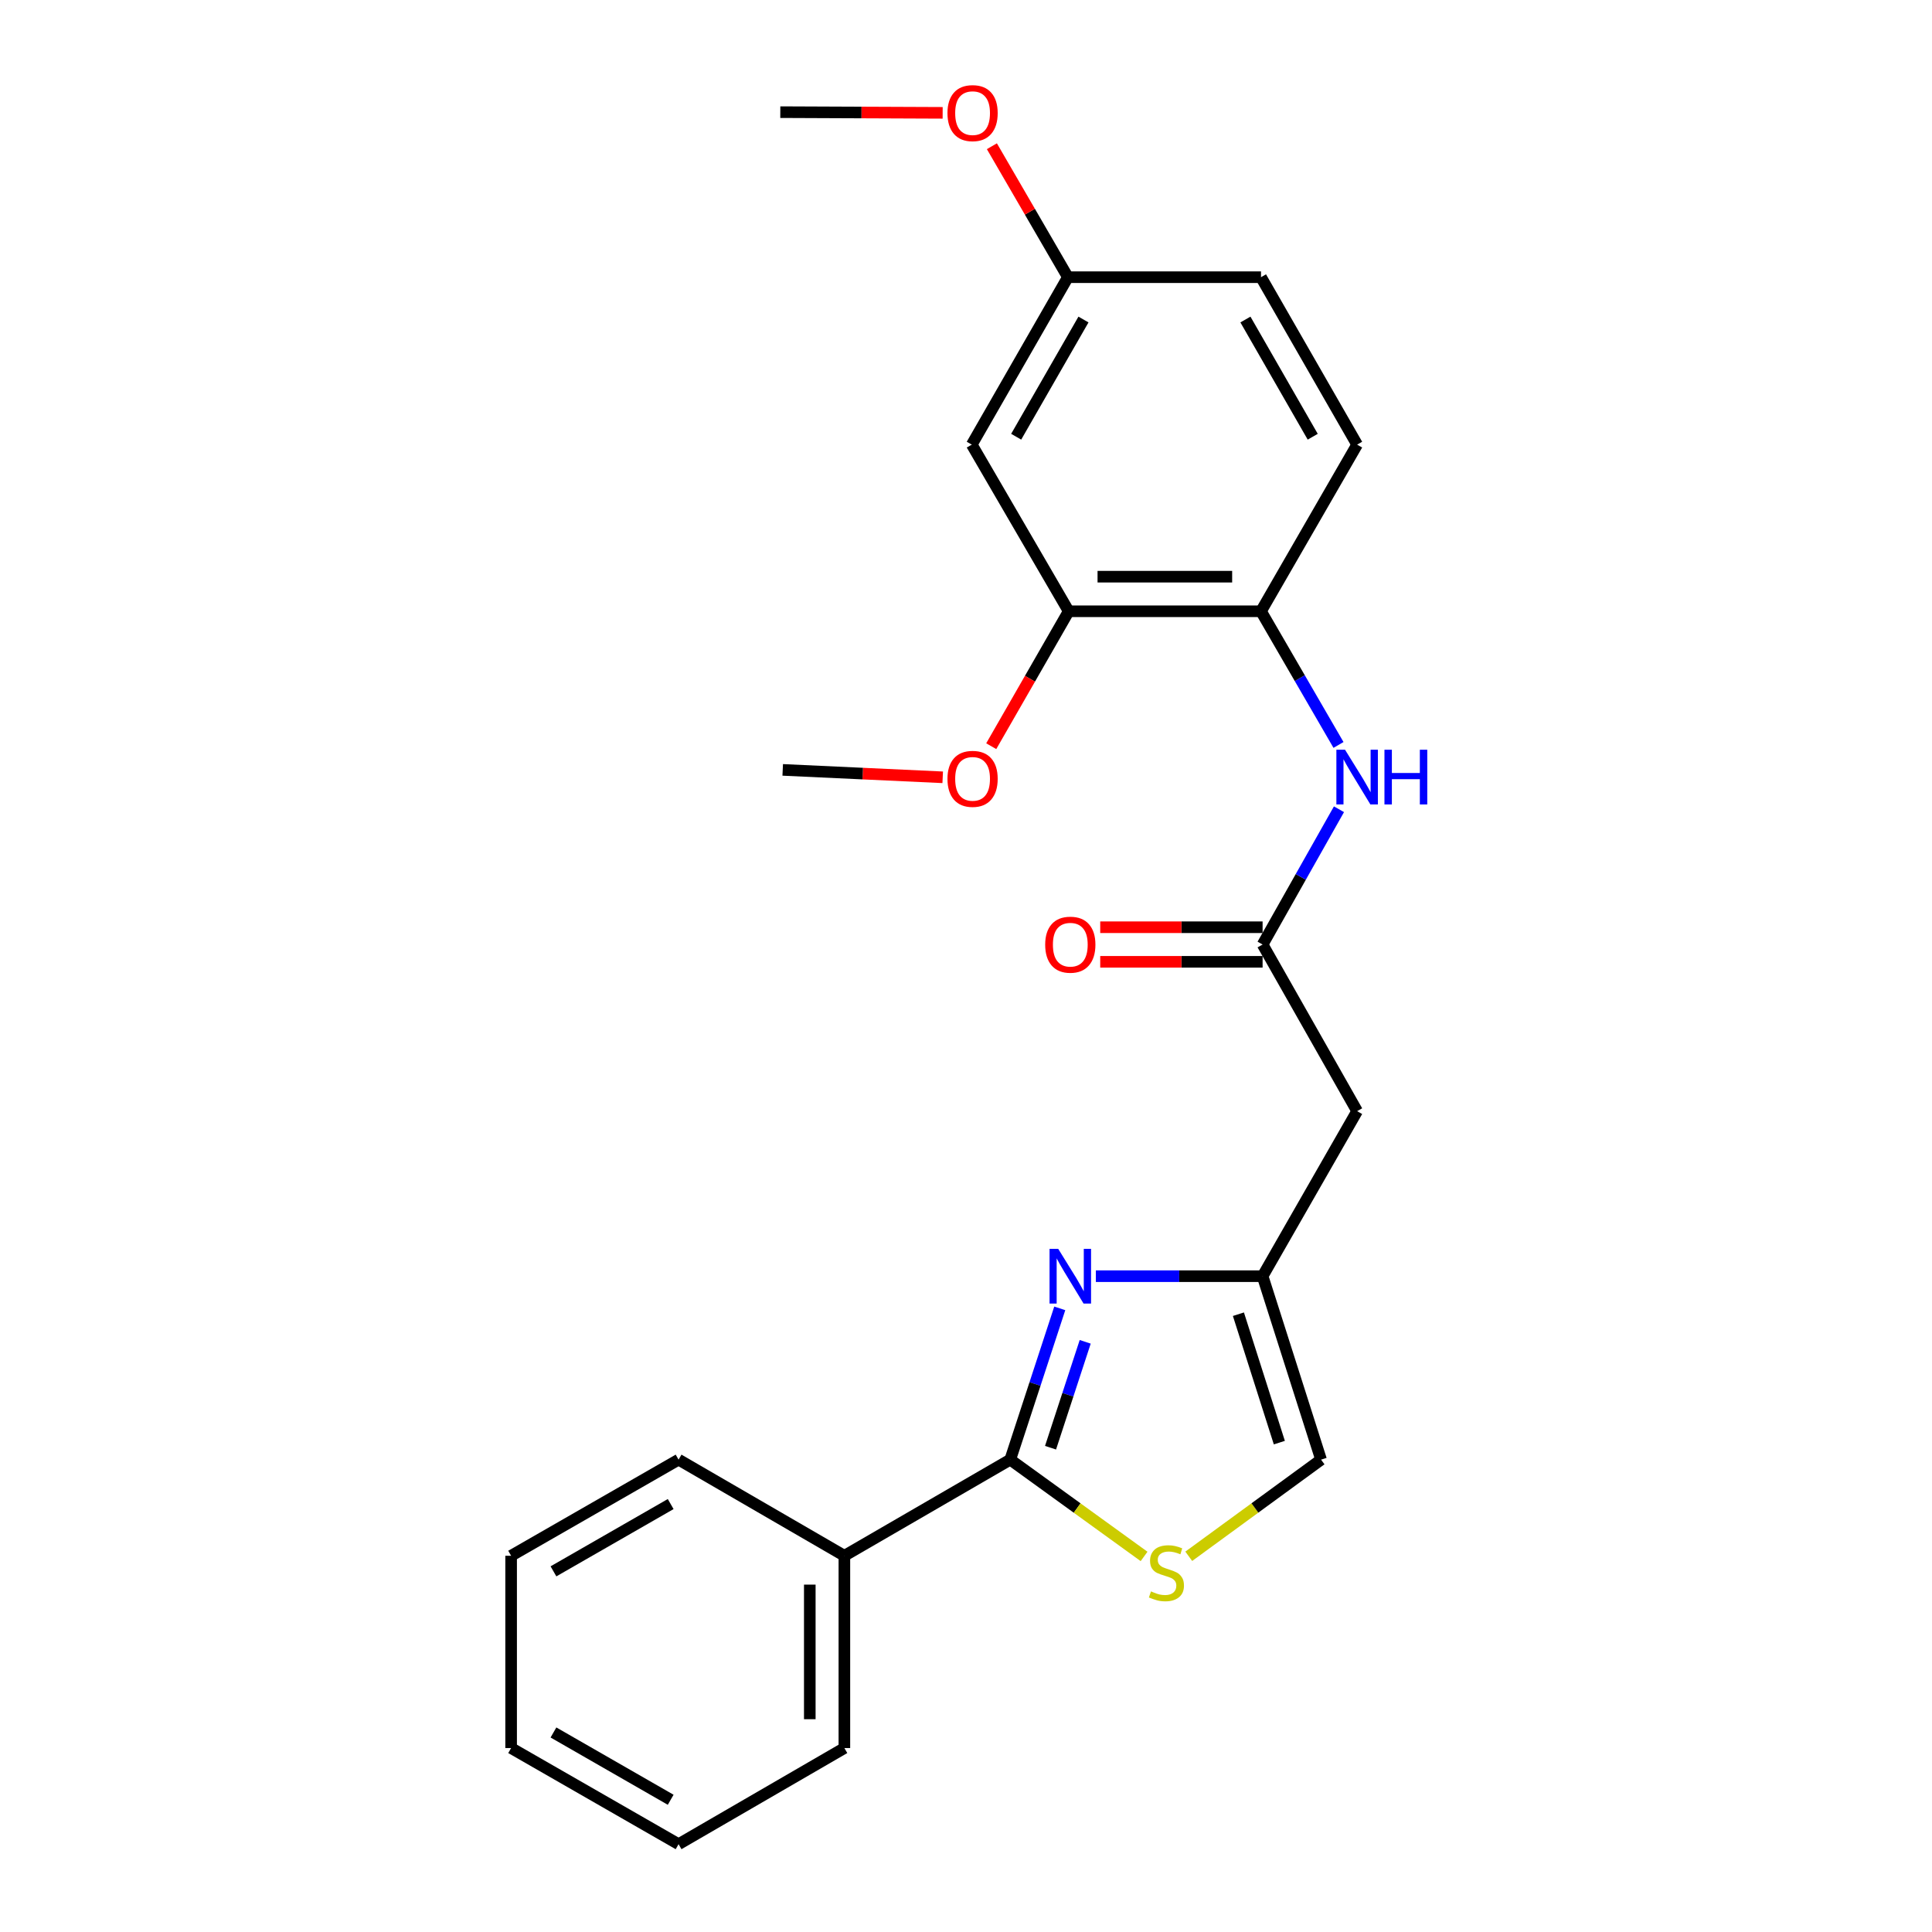 <?xml version='1.0' encoding='iso-8859-1'?>
<svg version='1.1' baseProfile='full'
              xmlns='http://www.w3.org/2000/svg'
                      xmlns:rdkit='http://www.rdkit.org/xml'
                      xmlns:xlink='http://www.w3.org/1999/xlink'
                  xml:space='preserve'
width='1000px' height='1000px' viewBox='0 0 1000 1000'>
<!-- END OF HEADER -->
<rect style='opacity:1.0;fill:#FFFFFF;stroke:none' width='1000' height='1000' x='0' y='0'> </rect>
<path class='bond-0' d='M 548.532,677.209 L 535.714,716.359' style='fill:none;fill-rule:evenodd;stroke:#0000FF;stroke-width:6px;stroke-linecap:butt;stroke-linejoin:miter;stroke-opacity:1' />
<path class='bond-0' d='M 535.714,716.359 L 522.897,755.509' style='fill:none;fill-rule:evenodd;stroke:#000000;stroke-width:6px;stroke-linecap:butt;stroke-linejoin:miter;stroke-opacity:1' />
<path class='bond-0' d='M 561.7,694.524 L 552.727,721.929' style='fill:none;fill-rule:evenodd;stroke:#0000FF;stroke-width:6px;stroke-linecap:butt;stroke-linejoin:miter;stroke-opacity:1' />
<path class='bond-0' d='M 552.727,721.929 L 543.755,749.334' style='fill:none;fill-rule:evenodd;stroke:#000000;stroke-width:6px;stroke-linecap:butt;stroke-linejoin:miter;stroke-opacity:1' />
<path class='bond-2' d='M 567.214,660.551 L 610.367,660.551' style='fill:none;fill-rule:evenodd;stroke:#0000FF;stroke-width:6px;stroke-linecap:butt;stroke-linejoin:miter;stroke-opacity:1' />
<path class='bond-2' d='M 610.367,660.551 L 653.519,660.551' style='fill:none;fill-rule:evenodd;stroke:#000000;stroke-width:6px;stroke-linecap:butt;stroke-linejoin:miter;stroke-opacity:1' />
<path class='bond-1' d='M 522.897,755.509 L 557.532,780.558' style='fill:none;fill-rule:evenodd;stroke:#000000;stroke-width:6px;stroke-linecap:butt;stroke-linejoin:miter;stroke-opacity:1' />
<path class='bond-1' d='M 557.532,780.558 L 592.168,805.607' style='fill:none;fill-rule:evenodd;stroke:#CCCC00;stroke-width:6px;stroke-linecap:butt;stroke-linejoin:miter;stroke-opacity:1' />
<path class='bond-10' d='M 522.897,755.509 L 437.049,805.266' style='fill:none;fill-rule:evenodd;stroke:#000000;stroke-width:6px;stroke-linecap:butt;stroke-linejoin:miter;stroke-opacity:1' />
<path class='bond-24' d='M 615.3,805.535 L 649.541,780.522' style='fill:none;fill-rule:evenodd;stroke:#CCCC00;stroke-width:6px;stroke-linecap:butt;stroke-linejoin:miter;stroke-opacity:1' />
<path class='bond-24' d='M 649.541,780.522 L 683.783,755.509' style='fill:none;fill-rule:evenodd;stroke:#000000;stroke-width:6px;stroke-linecap:butt;stroke-linejoin:miter;stroke-opacity:1' />
<path class='bond-4' d='M 653.519,660.551 L 702.45,575.131' style='fill:none;fill-rule:evenodd;stroke:#000000;stroke-width:6px;stroke-linecap:butt;stroke-linejoin:miter;stroke-opacity:1' />
<path class='bond-6' d='M 653.519,660.551 L 683.783,755.509' style='fill:none;fill-rule:evenodd;stroke:#000000;stroke-width:6px;stroke-linecap:butt;stroke-linejoin:miter;stroke-opacity:1' />
<path class='bond-6' d='M 641.002,680.231 L 662.187,746.702' style='fill:none;fill-rule:evenodd;stroke:#000000;stroke-width:6px;stroke-linecap:butt;stroke-linejoin:miter;stroke-opacity:1' />
<path class='bond-3' d='M 653.519,488.885 L 702.45,575.131' style='fill:none;fill-rule:evenodd;stroke:#000000;stroke-width:6px;stroke-linecap:butt;stroke-linejoin:miter;stroke-opacity:1' />
<path class='bond-5' d='M 653.519,488.885 L 673.285,453.877' style='fill:none;fill-rule:evenodd;stroke:#000000;stroke-width:6px;stroke-linecap:butt;stroke-linejoin:miter;stroke-opacity:1' />
<path class='bond-5' d='M 673.285,453.877 L 693.05,418.869' style='fill:none;fill-rule:evenodd;stroke:#0000FF;stroke-width:6px;stroke-linecap:butt;stroke-linejoin:miter;stroke-opacity:1' />
<path class='bond-11' d='M 653.519,479.934 L 611.497,479.934' style='fill:none;fill-rule:evenodd;stroke:#000000;stroke-width:6px;stroke-linecap:butt;stroke-linejoin:miter;stroke-opacity:1' />
<path class='bond-11' d='M 611.497,479.934 L 569.474,479.934' style='fill:none;fill-rule:evenodd;stroke:#FF0000;stroke-width:6px;stroke-linecap:butt;stroke-linejoin:miter;stroke-opacity:1' />
<path class='bond-11' d='M 653.519,497.835 L 611.497,497.835' style='fill:none;fill-rule:evenodd;stroke:#000000;stroke-width:6px;stroke-linecap:butt;stroke-linejoin:miter;stroke-opacity:1' />
<path class='bond-11' d='M 611.497,497.835 L 569.474,497.835' style='fill:none;fill-rule:evenodd;stroke:#FF0000;stroke-width:6px;stroke-linecap:butt;stroke-linejoin:miter;stroke-opacity:1' />
<path class='bond-7' d='M 692.803,385.581 L 672.748,350.987' style='fill:none;fill-rule:evenodd;stroke:#0000FF;stroke-width:6px;stroke-linecap:butt;stroke-linejoin:miter;stroke-opacity:1' />
<path class='bond-7' d='M 672.748,350.987 L 652.693,316.393' style='fill:none;fill-rule:evenodd;stroke:#000000;stroke-width:6px;stroke-linecap:butt;stroke-linejoin:miter;stroke-opacity:1' />
<path class='bond-8' d='M 652.693,316.393 L 553.16,316.393' style='fill:none;fill-rule:evenodd;stroke:#000000;stroke-width:6px;stroke-linecap:butt;stroke-linejoin:miter;stroke-opacity:1' />
<path class='bond-8' d='M 637.763,298.491 L 568.09,298.491' style='fill:none;fill-rule:evenodd;stroke:#000000;stroke-width:6px;stroke-linecap:butt;stroke-linejoin:miter;stroke-opacity:1' />
<path class='bond-12' d='M 652.693,316.393 L 702.45,230.137' style='fill:none;fill-rule:evenodd;stroke:#000000;stroke-width:6px;stroke-linecap:butt;stroke-linejoin:miter;stroke-opacity:1' />
<path class='bond-9' d='M 553.16,316.393 L 502.986,230.137' style='fill:none;fill-rule:evenodd;stroke:#000000;stroke-width:6px;stroke-linecap:butt;stroke-linejoin:miter;stroke-opacity:1' />
<path class='bond-15' d='M 553.16,316.393 L 533.111,351.311' style='fill:none;fill-rule:evenodd;stroke:#000000;stroke-width:6px;stroke-linecap:butt;stroke-linejoin:miter;stroke-opacity:1' />
<path class='bond-15' d='M 533.111,351.311 L 513.061,386.228' style='fill:none;fill-rule:evenodd;stroke:#FF0000;stroke-width:6px;stroke-linecap:butt;stroke-linejoin:miter;stroke-opacity:1' />
<path class='bond-26' d='M 502.986,230.137 L 552.743,143.473' style='fill:none;fill-rule:evenodd;stroke:#000000;stroke-width:6px;stroke-linecap:butt;stroke-linejoin:miter;stroke-opacity:1' />
<path class='bond-26' d='M 525.974,226.05 L 560.804,165.386' style='fill:none;fill-rule:evenodd;stroke:#000000;stroke-width:6px;stroke-linecap:butt;stroke-linejoin:miter;stroke-opacity:1' />
<path class='bond-17' d='M 437.049,805.266 L 437.049,904.789' style='fill:none;fill-rule:evenodd;stroke:#000000;stroke-width:6px;stroke-linecap:butt;stroke-linejoin:miter;stroke-opacity:1' />
<path class='bond-17' d='M 419.147,820.194 L 419.147,889.86' style='fill:none;fill-rule:evenodd;stroke:#000000;stroke-width:6px;stroke-linecap:butt;stroke-linejoin:miter;stroke-opacity:1' />
<path class='bond-18' d='M 437.049,805.266 L 351.23,755.509' style='fill:none;fill-rule:evenodd;stroke:#000000;stroke-width:6px;stroke-linecap:butt;stroke-linejoin:miter;stroke-opacity:1' />
<path class='bond-14' d='M 702.45,230.137 L 652.693,143.473' style='fill:none;fill-rule:evenodd;stroke:#000000;stroke-width:6px;stroke-linecap:butt;stroke-linejoin:miter;stroke-opacity:1' />
<path class='bond-14' d='M 679.462,226.05 L 644.632,165.386' style='fill:none;fill-rule:evenodd;stroke:#000000;stroke-width:6px;stroke-linecap:butt;stroke-linejoin:miter;stroke-opacity:1' />
<path class='bond-13' d='M 552.743,143.473 L 652.693,143.473' style='fill:none;fill-rule:evenodd;stroke:#000000;stroke-width:6px;stroke-linecap:butt;stroke-linejoin:miter;stroke-opacity:1' />
<path class='bond-16' d='M 552.743,143.473 L 533.07,109.58' style='fill:none;fill-rule:evenodd;stroke:#000000;stroke-width:6px;stroke-linecap:butt;stroke-linejoin:miter;stroke-opacity:1' />
<path class='bond-16' d='M 533.07,109.58 L 513.397,75.687' style='fill:none;fill-rule:evenodd;stroke:#FF0000;stroke-width:6px;stroke-linecap:butt;stroke-linejoin:miter;stroke-opacity:1' />
<path class='bond-19' d='M 487.944,402.33 L 446.539,400.411' style='fill:none;fill-rule:evenodd;stroke:#FF0000;stroke-width:6px;stroke-linecap:butt;stroke-linejoin:miter;stroke-opacity:1' />
<path class='bond-19' d='M 446.539,400.411 L 405.134,398.491' style='fill:none;fill-rule:evenodd;stroke:#000000;stroke-width:6px;stroke-linecap:butt;stroke-linejoin:miter;stroke-opacity:1' />
<path class='bond-20' d='M 487.916,58.405 L 445.898,58.229' style='fill:none;fill-rule:evenodd;stroke:#FF0000;stroke-width:6px;stroke-linecap:butt;stroke-linejoin:miter;stroke-opacity:1' />
<path class='bond-20' d='M 445.898,58.229 L 403.881,58.053' style='fill:none;fill-rule:evenodd;stroke:#000000;stroke-width:6px;stroke-linecap:butt;stroke-linejoin:miter;stroke-opacity:1' />
<path class='bond-21' d='M 437.049,904.789 L 351.23,954.545' style='fill:none;fill-rule:evenodd;stroke:#000000;stroke-width:6px;stroke-linecap:butt;stroke-linejoin:miter;stroke-opacity:1' />
<path class='bond-22' d='M 351.23,755.509 L 264.557,805.266' style='fill:none;fill-rule:evenodd;stroke:#000000;stroke-width:6px;stroke-linecap:butt;stroke-linejoin:miter;stroke-opacity:1' />
<path class='bond-22' d='M 347.142,778.498 L 286.47,813.328' style='fill:none;fill-rule:evenodd;stroke:#000000;stroke-width:6px;stroke-linecap:butt;stroke-linejoin:miter;stroke-opacity:1' />
<path class='bond-25' d='M 351.23,954.545 L 264.557,904.789' style='fill:none;fill-rule:evenodd;stroke:#000000;stroke-width:6px;stroke-linecap:butt;stroke-linejoin:miter;stroke-opacity:1' />
<path class='bond-25' d='M 347.142,931.557 L 286.47,896.727' style='fill:none;fill-rule:evenodd;stroke:#000000;stroke-width:6px;stroke-linecap:butt;stroke-linejoin:miter;stroke-opacity:1' />
<path class='bond-23' d='M 264.557,805.266 L 264.557,904.789' style='fill:none;fill-rule:evenodd;stroke:#000000;stroke-width:6px;stroke-linecap:butt;stroke-linejoin:miter;stroke-opacity:1' />
<path  class='atom-0' d='M 547.726 646.391
L 557.006 661.391
Q 557.926 662.871, 559.406 665.551
Q 560.886 668.231, 560.966 668.391
L 560.966 646.391
L 564.726 646.391
L 564.726 674.711
L 560.846 674.711
L 550.886 658.311
Q 549.726 656.391, 548.486 654.191
Q 547.286 651.991, 546.926 651.311
L 546.926 674.711
L 543.246 674.711
L 543.246 646.391
L 547.726 646.391
' fill='#0000FF'/>
<path  class='atom-2' d='M 595.742 823.698
Q 596.062 823.818, 597.382 824.378
Q 598.702 824.938, 600.142 825.298
Q 601.622 825.618, 603.062 825.618
Q 605.742 825.618, 607.302 824.338
Q 608.862 823.018, 608.862 820.738
Q 608.862 819.178, 608.062 818.218
Q 607.302 817.258, 606.102 816.738
Q 604.902 816.218, 602.902 815.618
Q 600.382 814.858, 598.862 814.138
Q 597.382 813.418, 596.302 811.898
Q 595.262 810.378, 595.262 807.818
Q 595.262 804.258, 597.662 802.058
Q 600.102 799.858, 604.902 799.858
Q 608.182 799.858, 611.902 801.418
L 610.982 804.498
Q 607.582 803.098, 605.022 803.098
Q 602.262 803.098, 600.742 804.258
Q 599.222 805.378, 599.262 807.338
Q 599.262 808.858, 600.022 809.778
Q 600.822 810.698, 601.942 811.218
Q 603.102 811.738, 605.022 812.338
Q 607.582 813.138, 609.102 813.938
Q 610.622 814.738, 611.702 816.378
Q 612.822 817.978, 612.822 820.738
Q 612.822 824.658, 610.182 826.778
Q 607.582 828.858, 603.222 828.858
Q 600.702 828.858, 598.782 828.298
Q 596.902 827.778, 594.662 826.858
L 595.742 823.698
' fill='#CCCC00'/>
<path  class='atom-6' d='M 696.19 388.061
L 705.47 403.061
Q 706.39 404.541, 707.87 407.221
Q 709.35 409.901, 709.43 410.061
L 709.43 388.061
L 713.19 388.061
L 713.19 416.381
L 709.31 416.381
L 699.35 399.981
Q 698.19 398.061, 696.95 395.861
Q 695.75 393.661, 695.39 392.981
L 695.39 416.381
L 691.71 416.381
L 691.71 388.061
L 696.19 388.061
' fill='#0000FF'/>
<path  class='atom-6' d='M 716.59 388.061
L 720.43 388.061
L 720.43 400.101
L 734.91 400.101
L 734.91 388.061
L 738.75 388.061
L 738.75 416.381
L 734.91 416.381
L 734.91 403.301
L 720.43 403.301
L 720.43 416.381
L 716.59 416.381
L 716.59 388.061
' fill='#0000FF'/>
<path  class='atom-12' d='M 540.986 488.965
Q 540.986 482.165, 544.346 478.365
Q 547.706 474.565, 553.986 474.565
Q 560.266 474.565, 563.626 478.365
Q 566.986 482.165, 566.986 488.965
Q 566.986 495.845, 563.586 499.765
Q 560.186 503.645, 553.986 503.645
Q 547.746 503.645, 544.346 499.765
Q 540.986 495.885, 540.986 488.965
M 553.986 500.445
Q 558.306 500.445, 560.626 497.565
Q 562.986 494.645, 562.986 488.965
Q 562.986 483.405, 560.626 480.605
Q 558.306 477.765, 553.986 477.765
Q 549.666 477.765, 547.306 480.565
Q 544.986 483.365, 544.986 488.965
Q 544.986 494.685, 547.306 497.565
Q 549.666 500.445, 553.986 500.445
' fill='#FF0000'/>
<path  class='atom-16' d='M 490.404 403.126
Q 490.404 396.326, 493.764 392.526
Q 497.124 388.726, 503.404 388.726
Q 509.684 388.726, 513.044 392.526
Q 516.404 396.326, 516.404 403.126
Q 516.404 410.006, 513.004 413.926
Q 509.604 417.806, 503.404 417.806
Q 497.164 417.806, 493.764 413.926
Q 490.404 410.046, 490.404 403.126
M 503.404 414.606
Q 507.724 414.606, 510.044 411.726
Q 512.404 408.806, 512.404 403.126
Q 512.404 397.566, 510.044 394.766
Q 507.724 391.926, 503.404 391.926
Q 499.084 391.926, 496.724 394.726
Q 494.404 397.526, 494.404 403.126
Q 494.404 408.846, 496.724 411.726
Q 499.084 414.606, 503.404 414.606
' fill='#FF0000'/>
<path  class='atom-17' d='M 490.404 58.55
Q 490.404 51.75, 493.764 47.95
Q 497.124 44.15, 503.404 44.15
Q 509.684 44.15, 513.044 47.95
Q 516.404 51.75, 516.404 58.55
Q 516.404 65.43, 513.004 69.35
Q 509.604 73.23, 503.404 73.23
Q 497.164 73.23, 493.764 69.35
Q 490.404 65.47, 490.404 58.55
M 503.404 70.03
Q 507.724 70.03, 510.044 67.15
Q 512.404 64.23, 512.404 58.55
Q 512.404 52.99, 510.044 50.19
Q 507.724 47.35, 503.404 47.35
Q 499.084 47.35, 496.724 50.15
Q 494.404 52.95, 494.404 58.55
Q 494.404 64.27, 496.724 67.15
Q 499.084 70.03, 503.404 70.03
' fill='#FF0000'/>
</svg>
